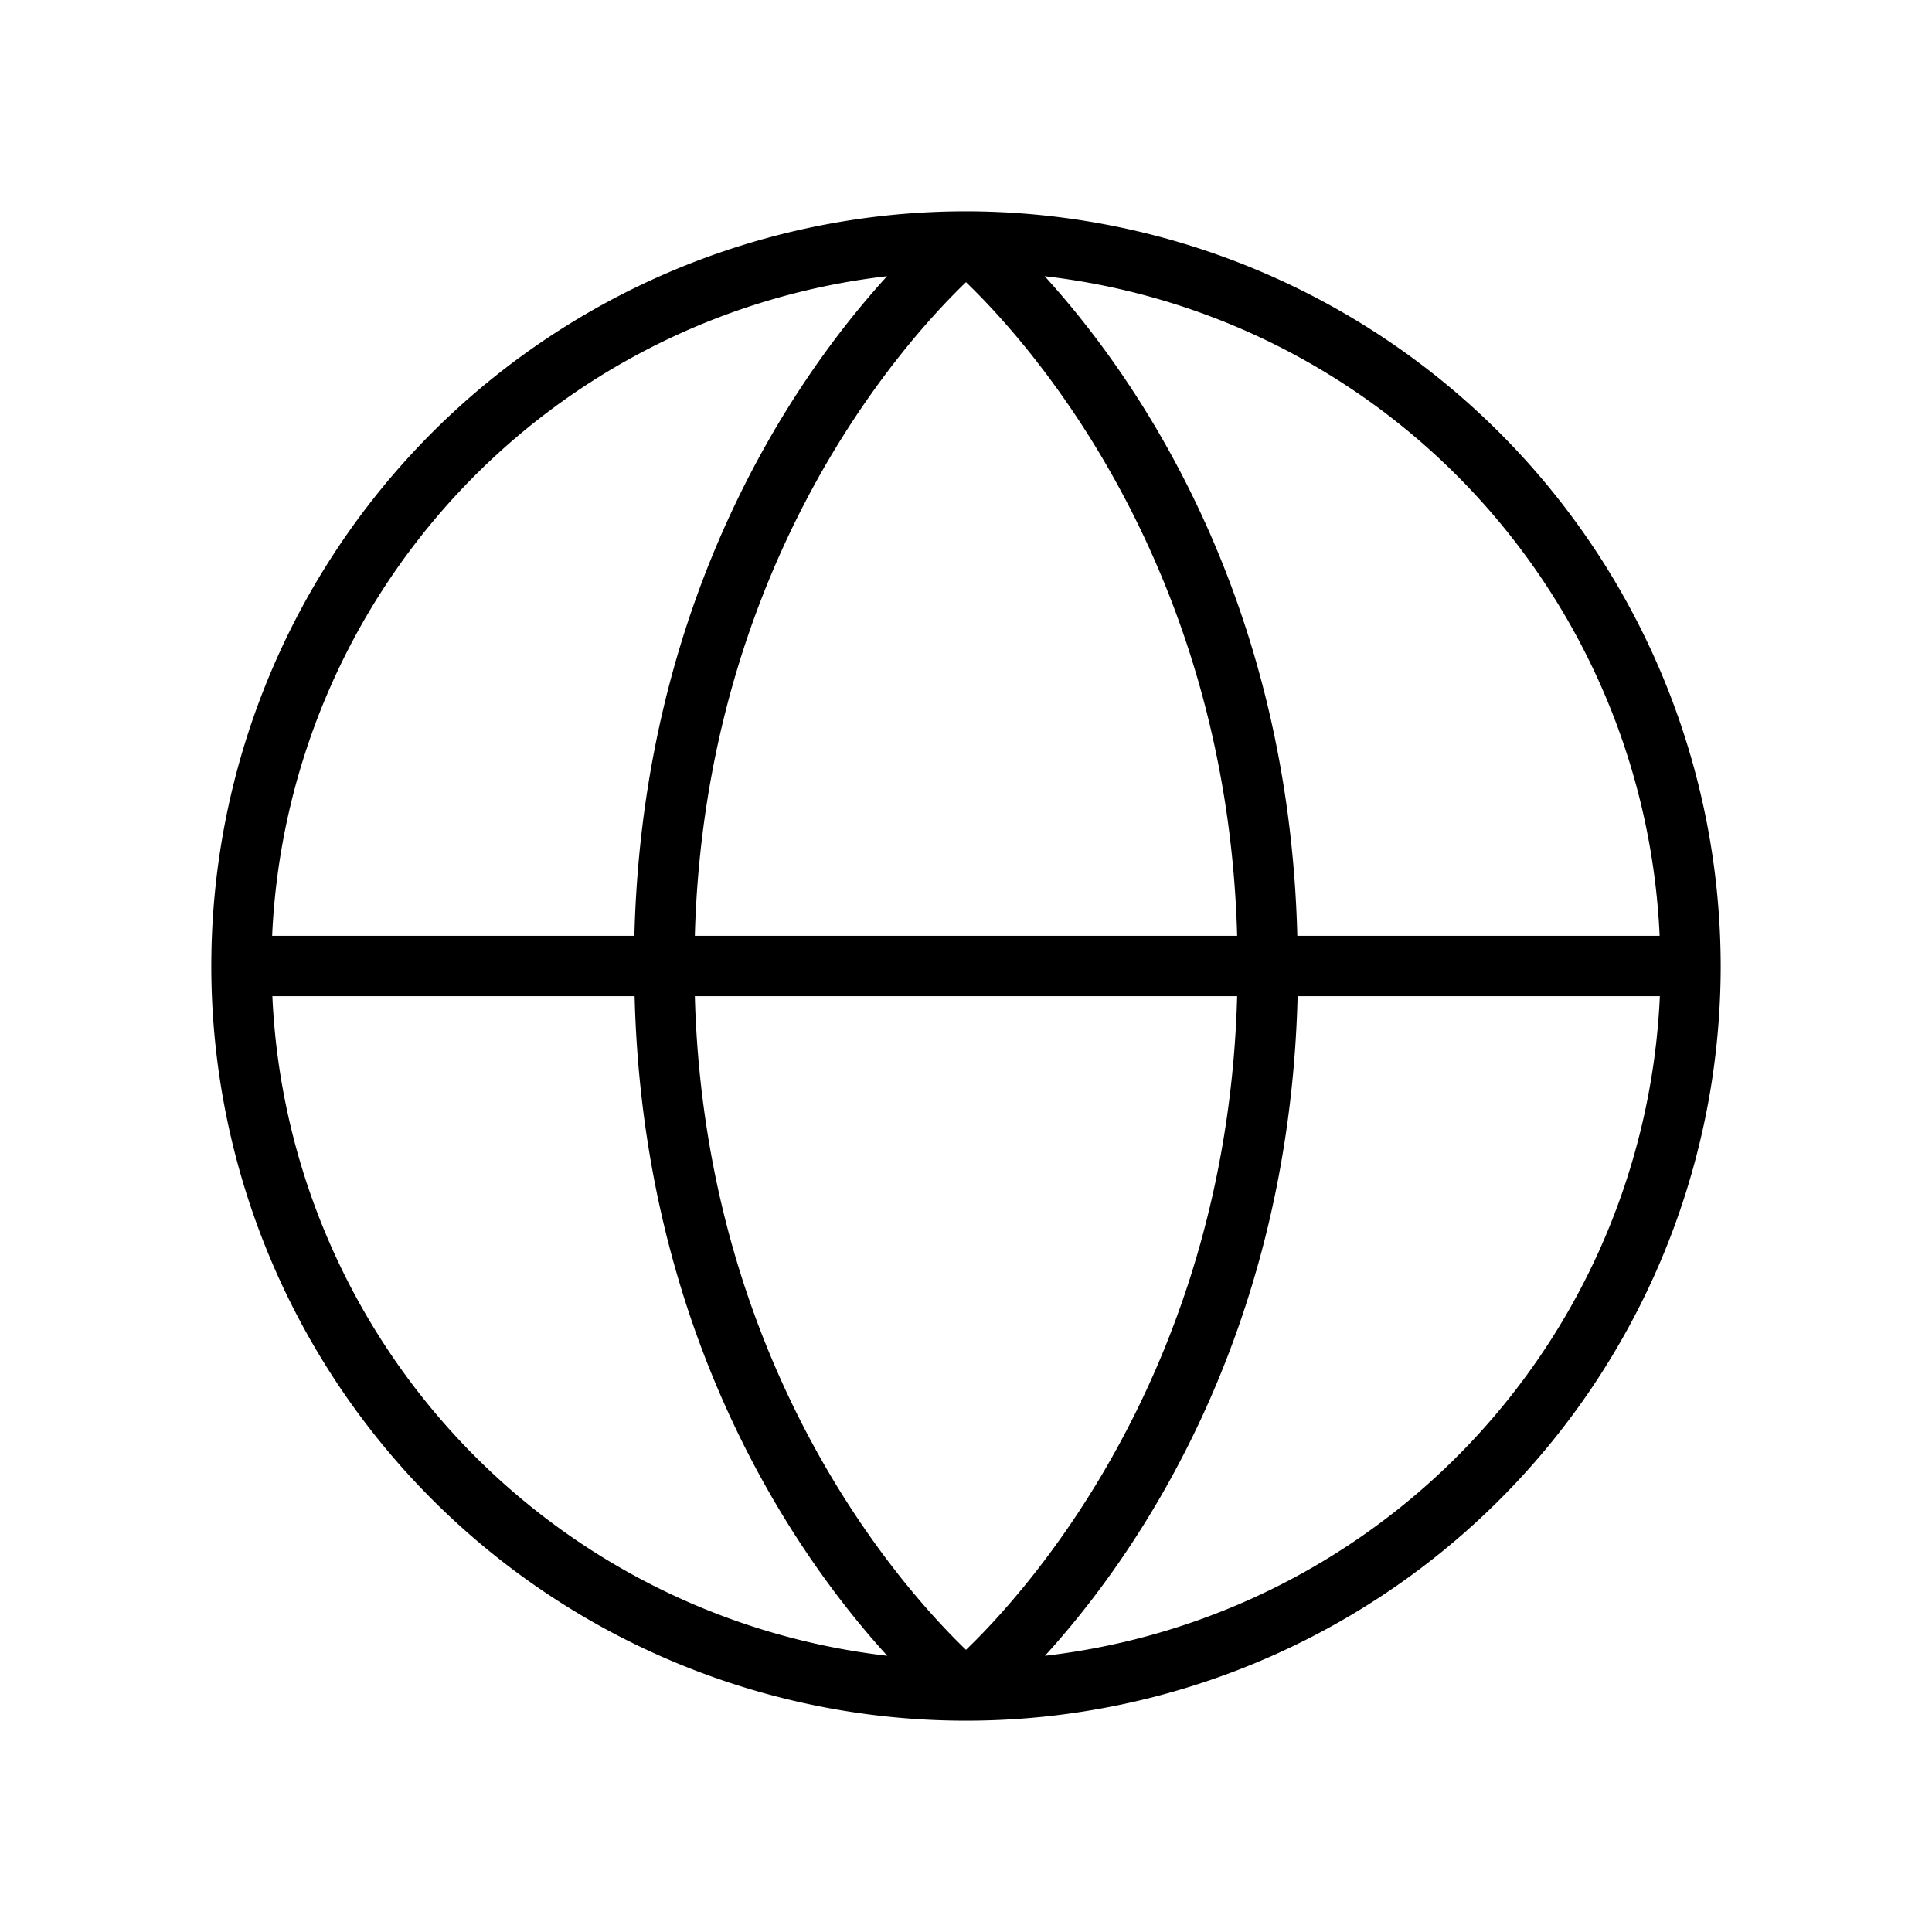 <?xml version="1.0" encoding="UTF-8"?>
<svg stroke="currentColor" fill="currentColor" stroke-width="0" viewBox="0 0 256 256" height="1em" width="1em" xmlns="http://www.w3.org/2000/svg"><path d="M128,28h0A100,100,0,1,0,228,128,100.11,100.11,0,0,0,128,28Zm91.9,96h-48c-1.15-45.55-21.74-74.52-33.48-87.4A92.14,92.14,0,0,1,219.91,124ZM128,218.61c-8.32-8-34.57-37.13-35.93-86.61h71.86C162.57,181.48,136.32,210.61,128,218.61ZM92.07,124C93.43,74.52,119.68,45.39,128,37.39c8.32,8,34.57,37.13,35.93,86.61Zm25.47-87.4C105.8,49.48,85.21,78.45,84.06,124h-48A92.14,92.14,0,0,1,117.54,36.6ZM36.09,132h48c1.15,45.55,21.74,74.52,33.48,87.4A92.14,92.14,0,0,1,36.09,132Zm102.37,87.4c11.74-12.88,32.33-41.85,33.48-87.4h48A92.14,92.14,0,0,1,138.46,219.4Z"></path></svg>